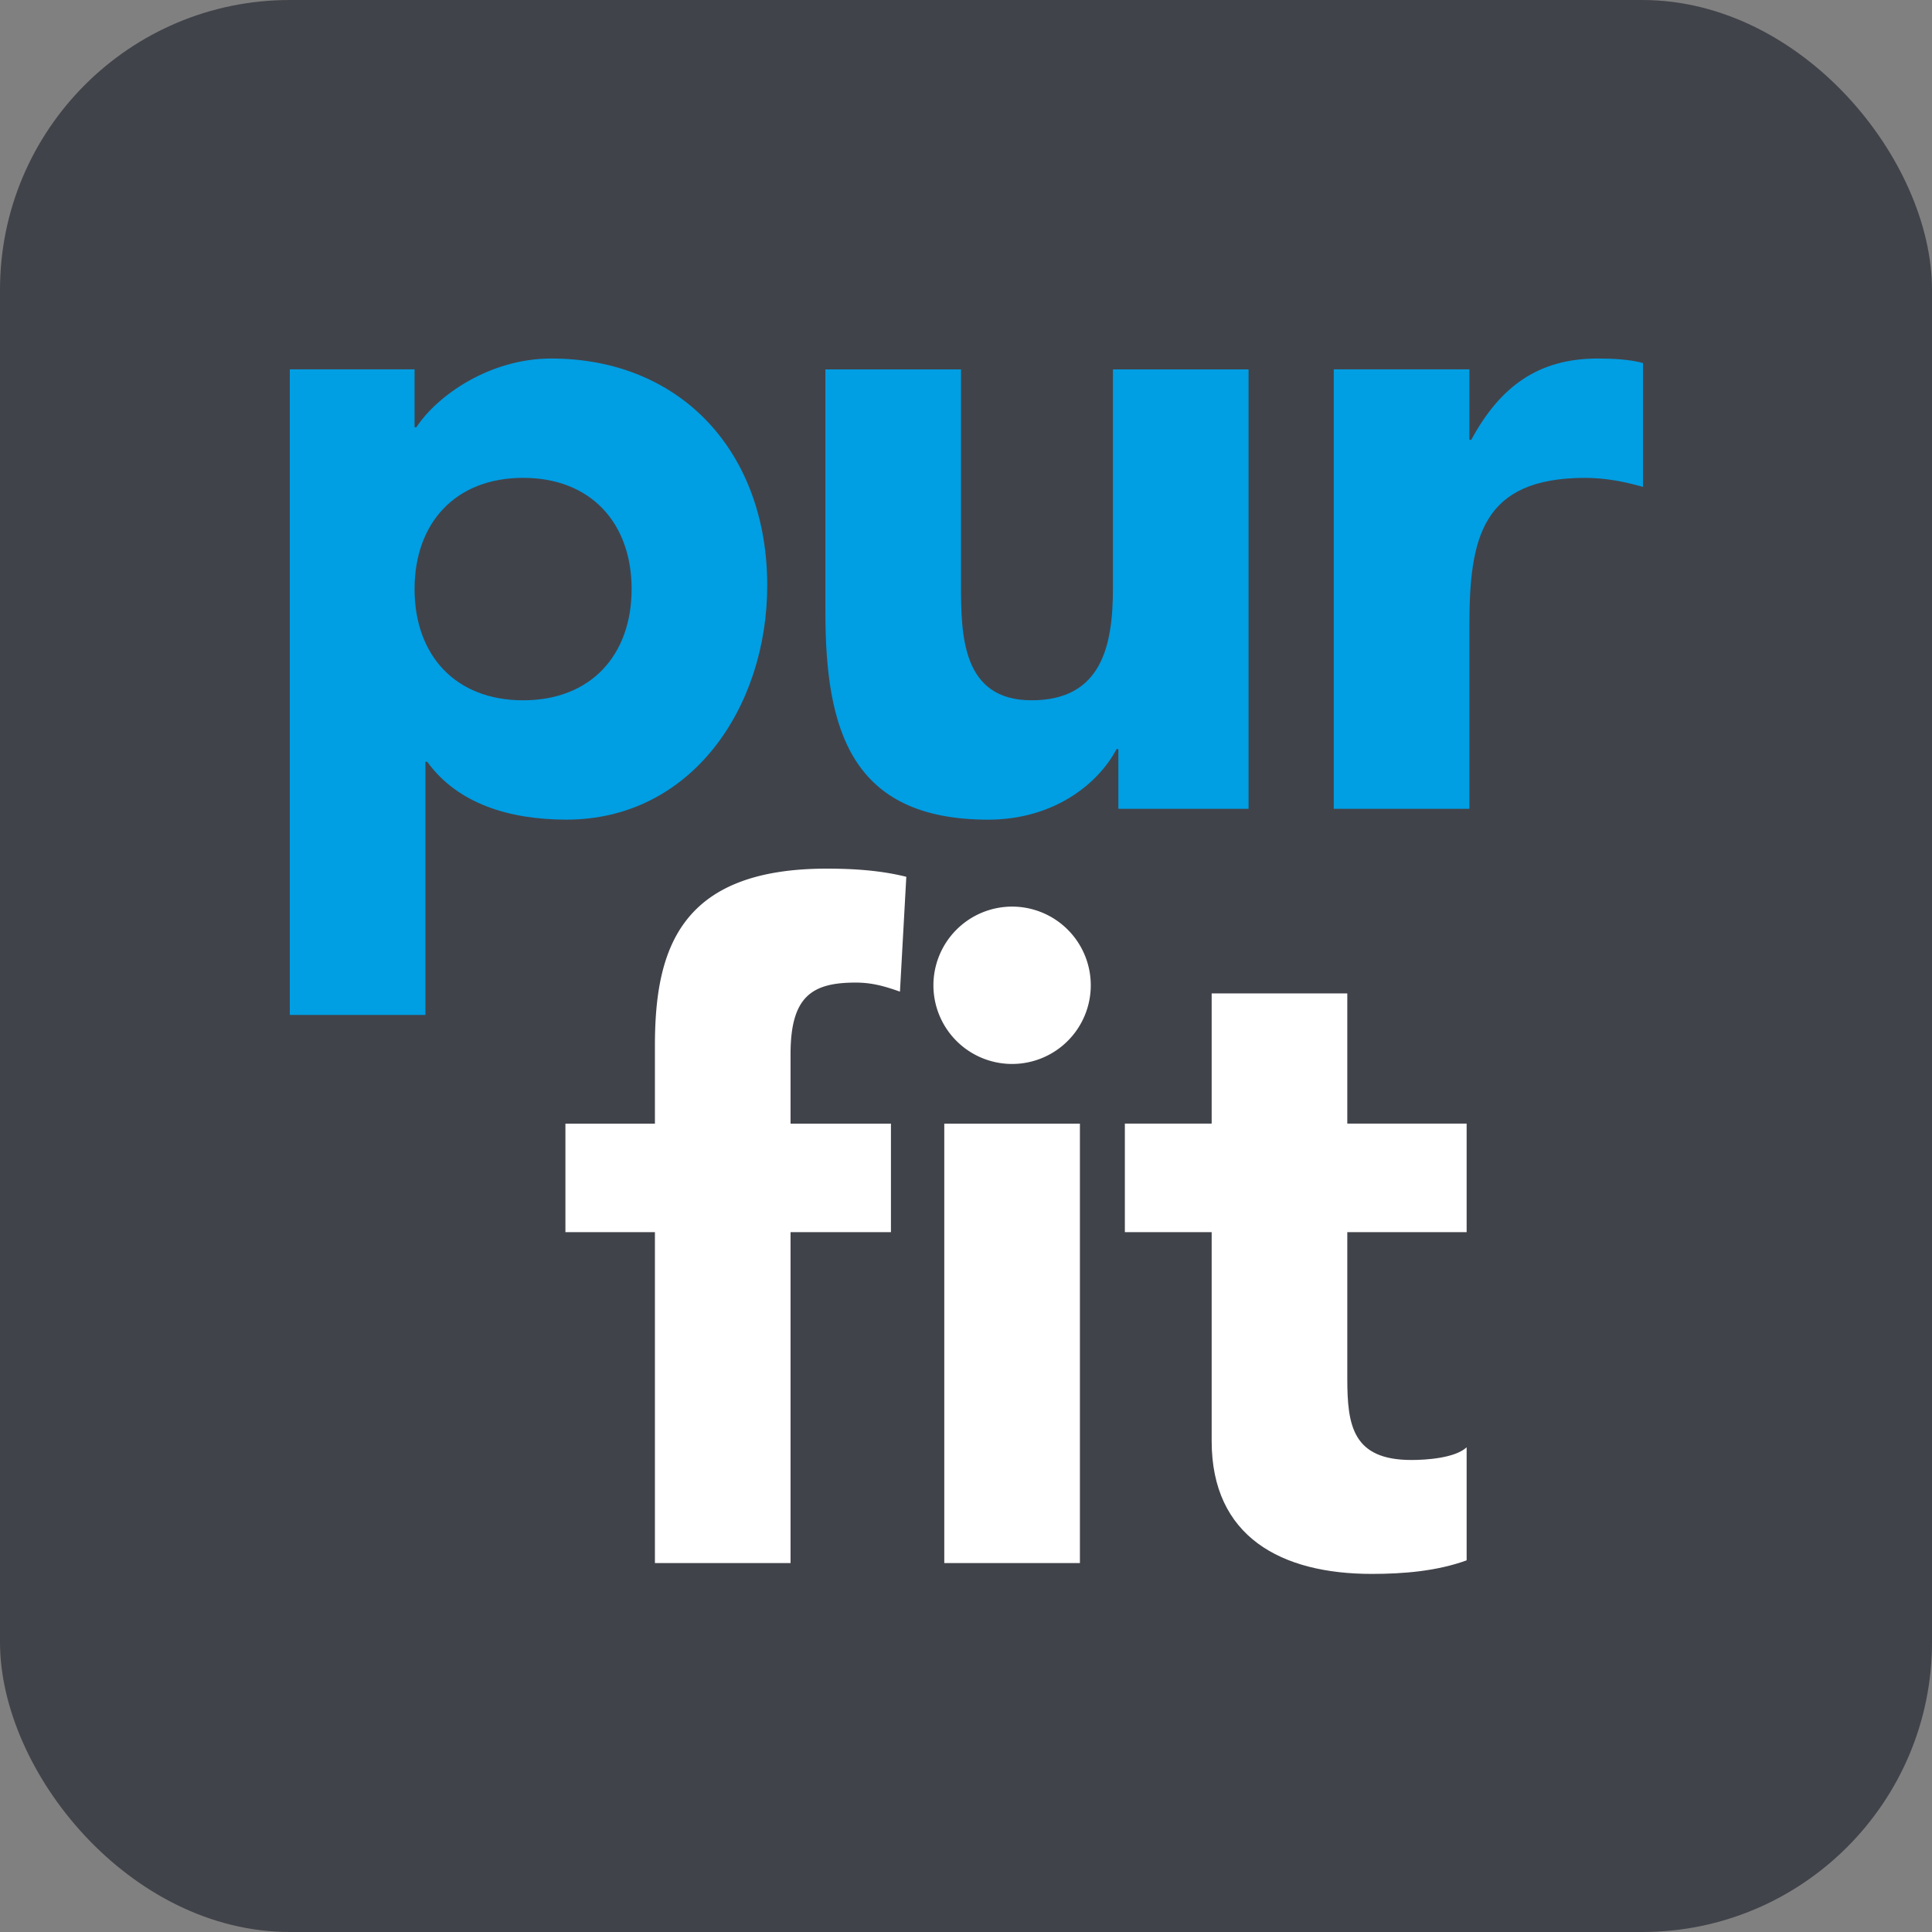 <svg xmlns="http://www.w3.org/2000/svg" version="1.1" xmlns:xlink="http://www.w3.org/1999/xlink" width="1000" height="1000"><rect width="100%" height="100%" fill="#808080" stroke="none"/><g clip-path="url(#SvgjsClipPath1101)"><rect width="1000" height="1000" fill="#41434a"></rect><g transform="matrix(0.684,0,0,0.684,150,150)"><svg xmlns="http://www.w3.org/2000/svg" version="1.1" xmlns:xlink="http://www.w3.org/1999/xlink" width="1024" height="1024"><svg xmlns="http://www.w3.org/2000/svg" xmlns:xlink="http://www.w3.org/1999/xlink" width="1024" height="1024" viewBox="0 0 1024 1024">
  <defs>
    <clipPath id="clip-favicon">
      <rect width="1024" height="1024"></rect>
    </clipPath>
  <clipPath id="SvgjsClipPath1101"><rect width="1000" height="1000" x="0" y="0" rx="150" ry="150"></rect></clipPath></defs>
  <g id="favicon" clip-path="url(#clip-favicon)">
    <g id="Gruppe_480" data-name="Gruppe 480" transform="translate(-5.914 52)">
      <g id="Gruppe_478" data-name="Gruppe 478" transform="translate(5.914 0)">
        <path id="Pfad_591" data-name="Pfad 591" d="M8.138,19.057h94.417v43.8h1.37C119.661,38.9,159.351,10.867,205.889,10.867,304.415,10.867,369.428,82,369.428,182.6c0,92.377-57.494,177.207-151.912,177.207-42.429,0-82.119-11.628-105.374-43.771h-1.37V507.606H8.138ZM184.674,269.495c51.317,0,82.119-34.212,82.119-84.16s-30.8-84.159-82.119-84.159-82.119,34.212-82.119,84.159,30.8,84.16,82.119,84.16" transform="translate(-8.138 -10.867)" fill="#009ee3"></path>
        <path id="Pfad_592" data-name="Pfad 592" d="M342.869,343.69H244.343V298.522h-1.37c-13.7,26.022-47.209,53.386-97.156,53.386-104,0-123.179-68.423-123.179-157.39V11.161H125.273V174c0,38.32.7,87.569,53.386,87.569,53.358,0,61.575-41.73,61.575-84.83V11.161H342.869Z" transform="translate(382.648 -2.944)" fill="#009ee3"></path>
        <path id="Pfad_593" data-name="Pfad 593" d="M36.4,19.057H139.037V72.414h1.37c21.885-40.361,50.647-61.547,95.787-61.547,11.627,0,24.625.7,34.212,3.438v93.719c-14.367-4.081-28.733-6.82-43.8-6.82-77.982,0-87.57,45.14-87.57,111.523V351.614H36.4Z" transform="translate(753.595 -10.867)" fill="#009ee3"></path>
      </g>
      <g id="Gruppe_479" data-name="Gruppe 479" transform="translate(214.484 386.019)">
        <path id="Pfad_594" data-name="Pfad 594" d="M113.671,279.319H45.947V197.228h67.724V138.364c0-72.5,18.475-134.107,130.026-134.107,20.516,0,41.032,1.37,60.206,6.177l-4.807,86.9c-11.627-4.109-21.187-6.848-33.513-6.848-32.842,0-49.277,10.258-49.277,54.057v52.687h75.97v82.091h-75.97V529.757H113.671ZM383.954,32.99a59.535,59.535,0,1,1-59.535,59.535A59.584,59.584,0,0,1,383.954,32.99M332.637,197.228H435.271V529.757H332.637Z" transform="translate(-45.947 -4.257)" fill="#fff"></path>
        <path id="Pfad_595" data-name="Pfad 595" d="M319.72,188.28H229.412V299.132c0,35.581,4.109,61.575,48.578,61.575,10.929,0,32.842-1.37,41.73-9.587v85.529c-22.584,8.217-47.907,10.258-71.833,10.258-68.423,0-121.11-28.034-121.11-100.566V188.28H61.093V106.161h65.684V7.635H229.412v98.526H319.72Z" transform="translate(362.247 86.782)" fill="#fff"></path>
      </g>
    </g>
  </g>
</svg></svg></g></g></svg>